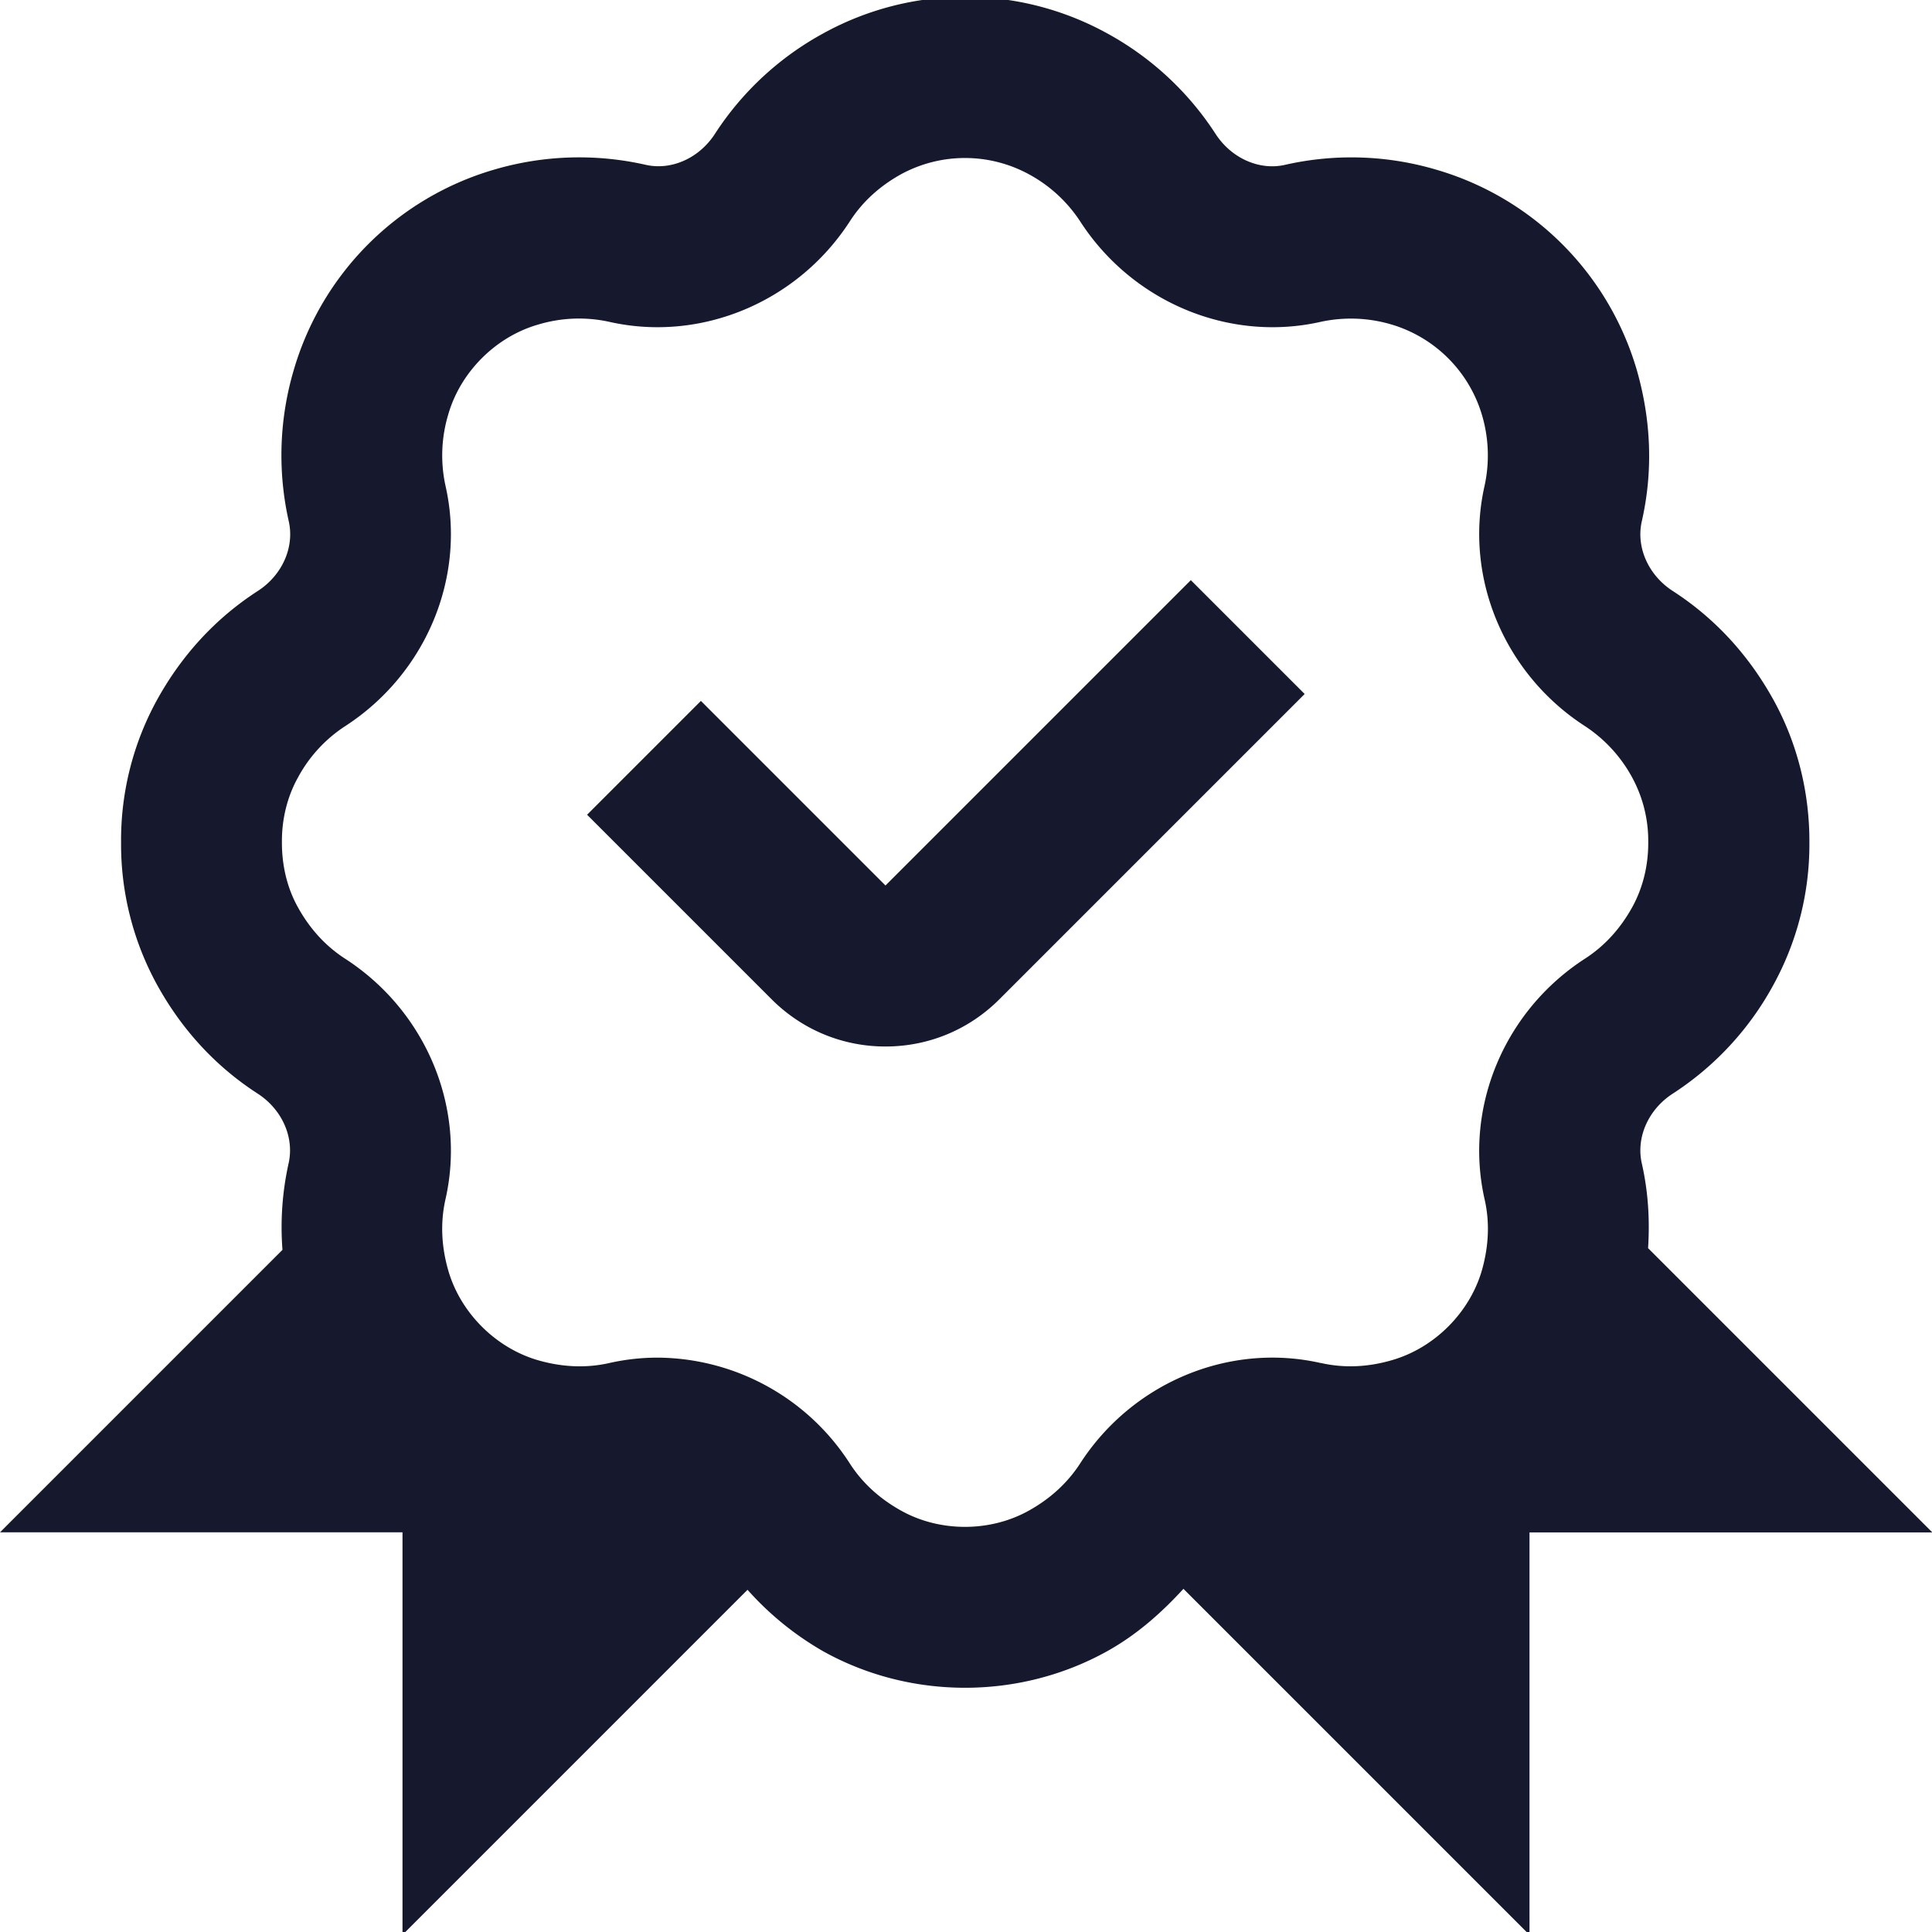 <svg xmlns="http://www.w3.org/2000/svg" version="1.1" xmlns:xlink="http://www.w3.org/1999/xlink" width="512" height="512" x="0" y="0" viewBox="0 0 24 24" style="enable-background:new 0 0 512 512" xml:space="preserve" class=""><g><path d="m16.207 8.621-3.793 3.793c-.378.378-.88.586-1.414.586s-1.036-.208-1.414-.586l-2.293-2.293 1.414-1.414L11 11l3.793-3.793 1.414 1.414ZM24 19.036h-5v5l-4.299-4.299c-.275.3-.58.571-.951.777-.543.301-1.152.452-1.761.452s-1.218-.15-1.761-.452a3.763 3.763 0 0 1-.942-.765L5 24.035v-5H0l3.509-3.509a3.657 3.657 0 0 1 .076-1.074c.073-.323-.081-.67-.383-.866-.52-.336-.94-.79-1.25-1.351a3.63 3.63 0 0 1-.448-1.776 3.618 3.618 0 0 1 .449-1.769c.31-.559.73-1.013 1.25-1.349.303-.196.457-.543.384-.866a3.734 3.734 0 0 1 .062-1.878 3.66 3.66 0 0 1 2.49-2.49 3.738 3.738 0 0 1 1.876-.061c.323.076.671-.081.866-.383A3.731 3.731 0 0 1 10.23.413a3.653 3.653 0 0 1 3.521 0 3.74 3.74 0 0 1 1.349 1.25c.196.303.546.459.866.384a3.714 3.714 0 0 1 1.876.061 3.66 3.66 0 0 1 2.491 2.489c.181.632.202 1.264.062 1.879-.073.321.081.669.384.865.519.335.939.789 1.25 1.35.296.535.451 1.149.448 1.777a3.63 3.63 0 0 1-.448 1.768 3.726 3.726 0 0 1-1.25 1.35c-.303.196-.457.544-.384.866.079.347.101.699.078 1.053l3.53 3.53Zm-7.593-2.105c.283.065.581.054.882-.034.528-.151.968-.59 1.12-1.118.086-.303.098-.6.033-.882-.258-1.14.244-2.341 1.25-2.99.238-.154.436-.369.585-.639.13-.236.199-.513.198-.799a1.65 1.65 0 0 0-.198-.808 1.772 1.772 0 0 0-.585-.639c-1.005-.648-1.508-1.85-1.25-2.988a1.765 1.765 0 0 0-.034-.884 1.668 1.668 0 0 0-1.119-1.118 1.772 1.772 0 0 0-.883-.034c-1.136.257-2.339-.243-2.989-1.25a1.764 1.764 0 0 0-.639-.585 1.662 1.662 0 0 0-1.582 0c-.27.149-.484.346-.638.585-.65 1.006-1.851 1.507-2.989 1.25a1.755 1.755 0 0 0-.884.034c-.527.151-.966.59-1.117 1.118a1.765 1.765 0 0 0-.034.884c.259 1.138-.243 2.339-1.25 2.989a1.749 1.749 0 0 0-.584.638c-.131.236-.2.513-.198.8-.001.296.067.572.198.808.149.27.346.484.585.639 1.006.649 1.508 1.85 1.249 2.989-.064.283-.053.58.034.883.151.527.59.966 1.118 1.118.304.087.601.098.883.034.199-.045.401-.067.601-.067a2.86 2.86 0 0 1 2.388 1.317c.154.239.369.436.638.585.48.267 1.102.267 1.582 0 .269-.149.484-.347.639-.586.649-1.006 1.851-1.507 2.989-1.249Z" fill="#16182d" opacity="1" data-original="#000000" class=""></path></g></svg>